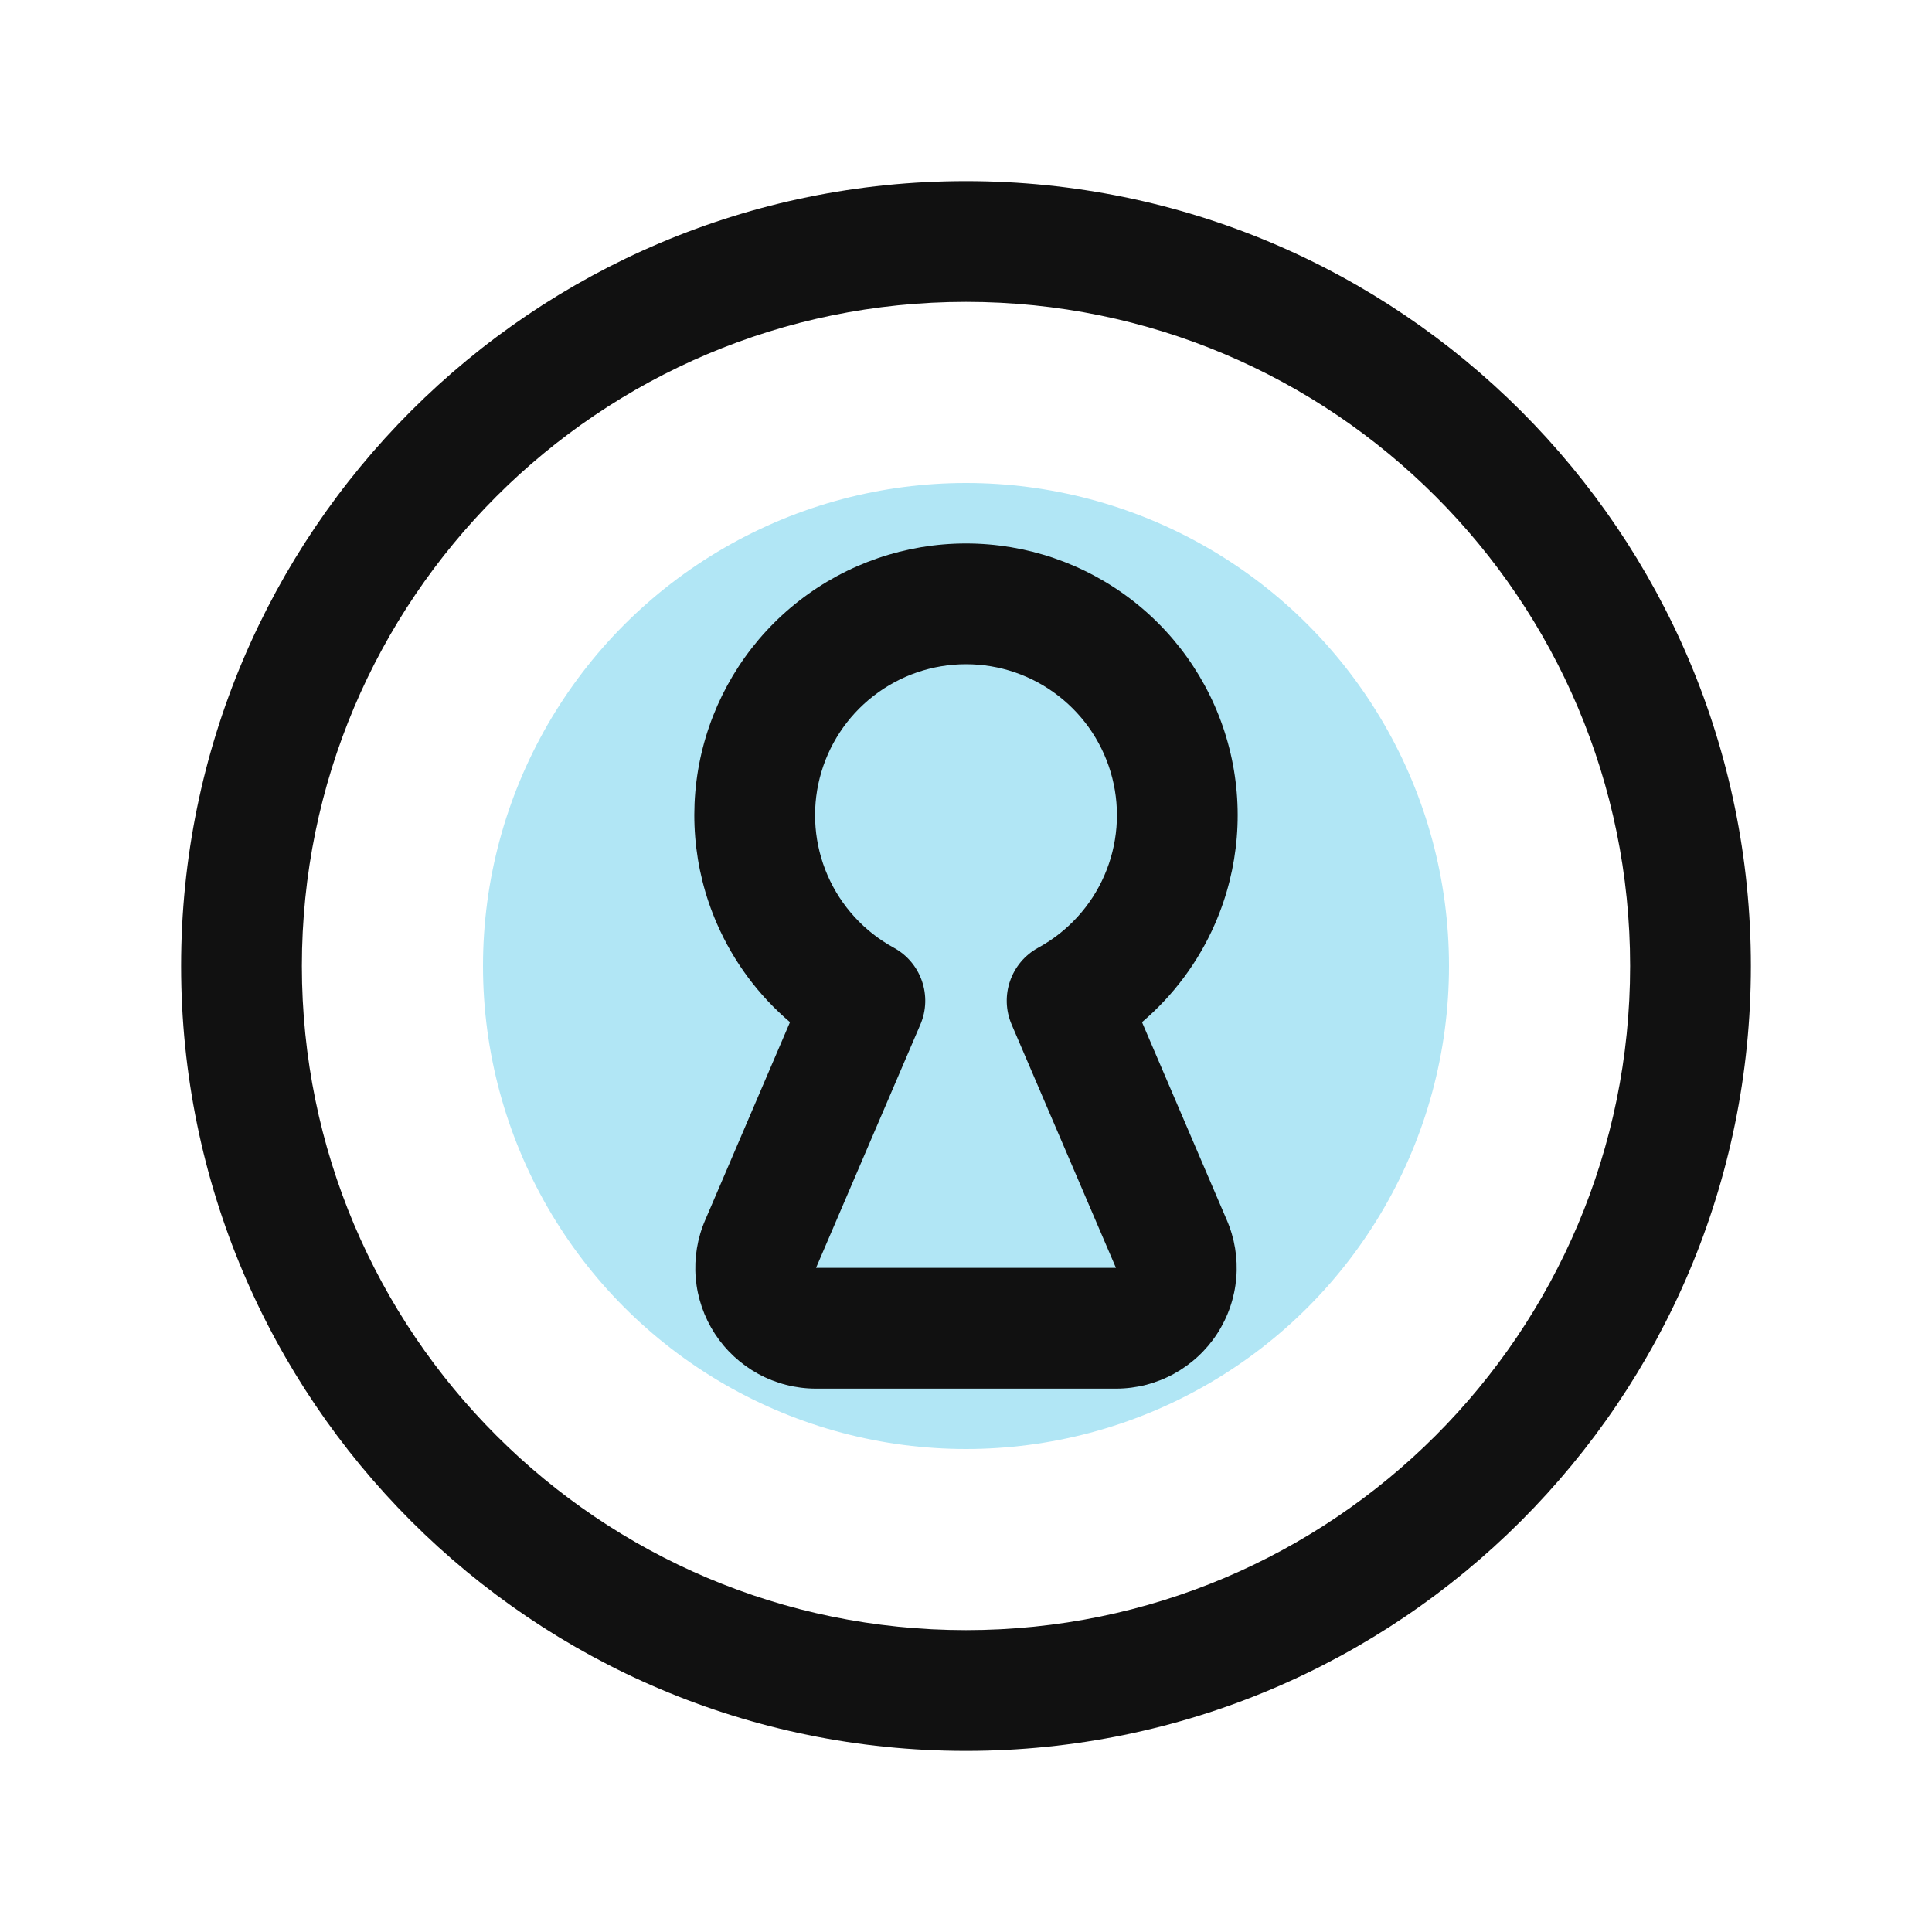 <svg width="60" height="60" viewBox="0 0 60 60" fill="none" xmlns="http://www.w3.org/2000/svg">
<circle cx="30" cy="30" r="15" fill="#B1E6F5"/>
<path fill-rule="evenodd" clip-rule="evenodd" d="M30 9.375C18.609 9.375 9.375 18.609 9.375 30C9.375 41.391 18.609 50.625 30 50.625C41.391 50.625 50.625 41.391 50.625 30C50.625 18.609 41.391 9.375 30 9.375ZM5.625 30C5.625 16.538 16.538 5.625 30 5.625C43.462 5.625 54.375 16.538 54.375 30C54.375 43.462 43.462 54.375 30 54.375C16.538 54.375 5.625 43.462 5.625 30Z" fill="#111111"/>
<path fill-rule="evenodd" clip-rule="evenodd" d="M24.823 18.654C26.303 17.503 28.125 16.878 30 16.878C31.875 16.878 33.697 17.503 35.178 18.654C36.658 19.804 37.713 21.415 38.176 23.232C38.639 25.049 38.484 26.969 37.734 28.688C37.218 29.873 36.439 30.916 35.466 31.744L38.096 37.882C38.343 38.449 38.445 39.069 38.394 39.686C38.342 40.305 38.137 40.902 37.798 41.423C37.459 41.943 36.995 42.371 36.45 42.669C35.904 42.966 35.293 43.123 34.672 43.125L34.664 43.125H25.328C24.707 43.123 24.096 42.966 23.55 42.669C23.005 42.371 22.541 41.943 22.202 41.423C21.863 40.902 21.658 40.305 21.606 39.686C21.555 39.069 21.657 38.449 21.904 37.882L24.534 31.744C23.561 30.916 22.782 29.873 22.266 28.688C21.516 26.969 21.361 25.049 21.824 23.232C22.287 21.415 23.342 19.804 24.823 18.654ZM30 20.628C28.958 20.628 27.946 20.975 27.124 21.615C26.301 22.254 25.715 23.149 25.458 24.158C25.2 25.168 25.287 26.234 25.703 27.189C26.119 28.144 26.842 28.933 27.757 29.432C28.606 29.895 28.964 30.928 28.583 31.817L25.343 39.375H34.657L34.652 39.364L31.417 31.817C31.036 30.928 31.394 29.895 32.243 29.432C33.158 28.933 33.881 28.144 34.297 27.189C34.713 26.234 34.8 25.168 34.542 24.158C34.285 23.149 33.699 22.254 32.876 21.615C32.054 20.975 31.042 20.628 30 20.628Z" fill="#111111"/>
</svg>
